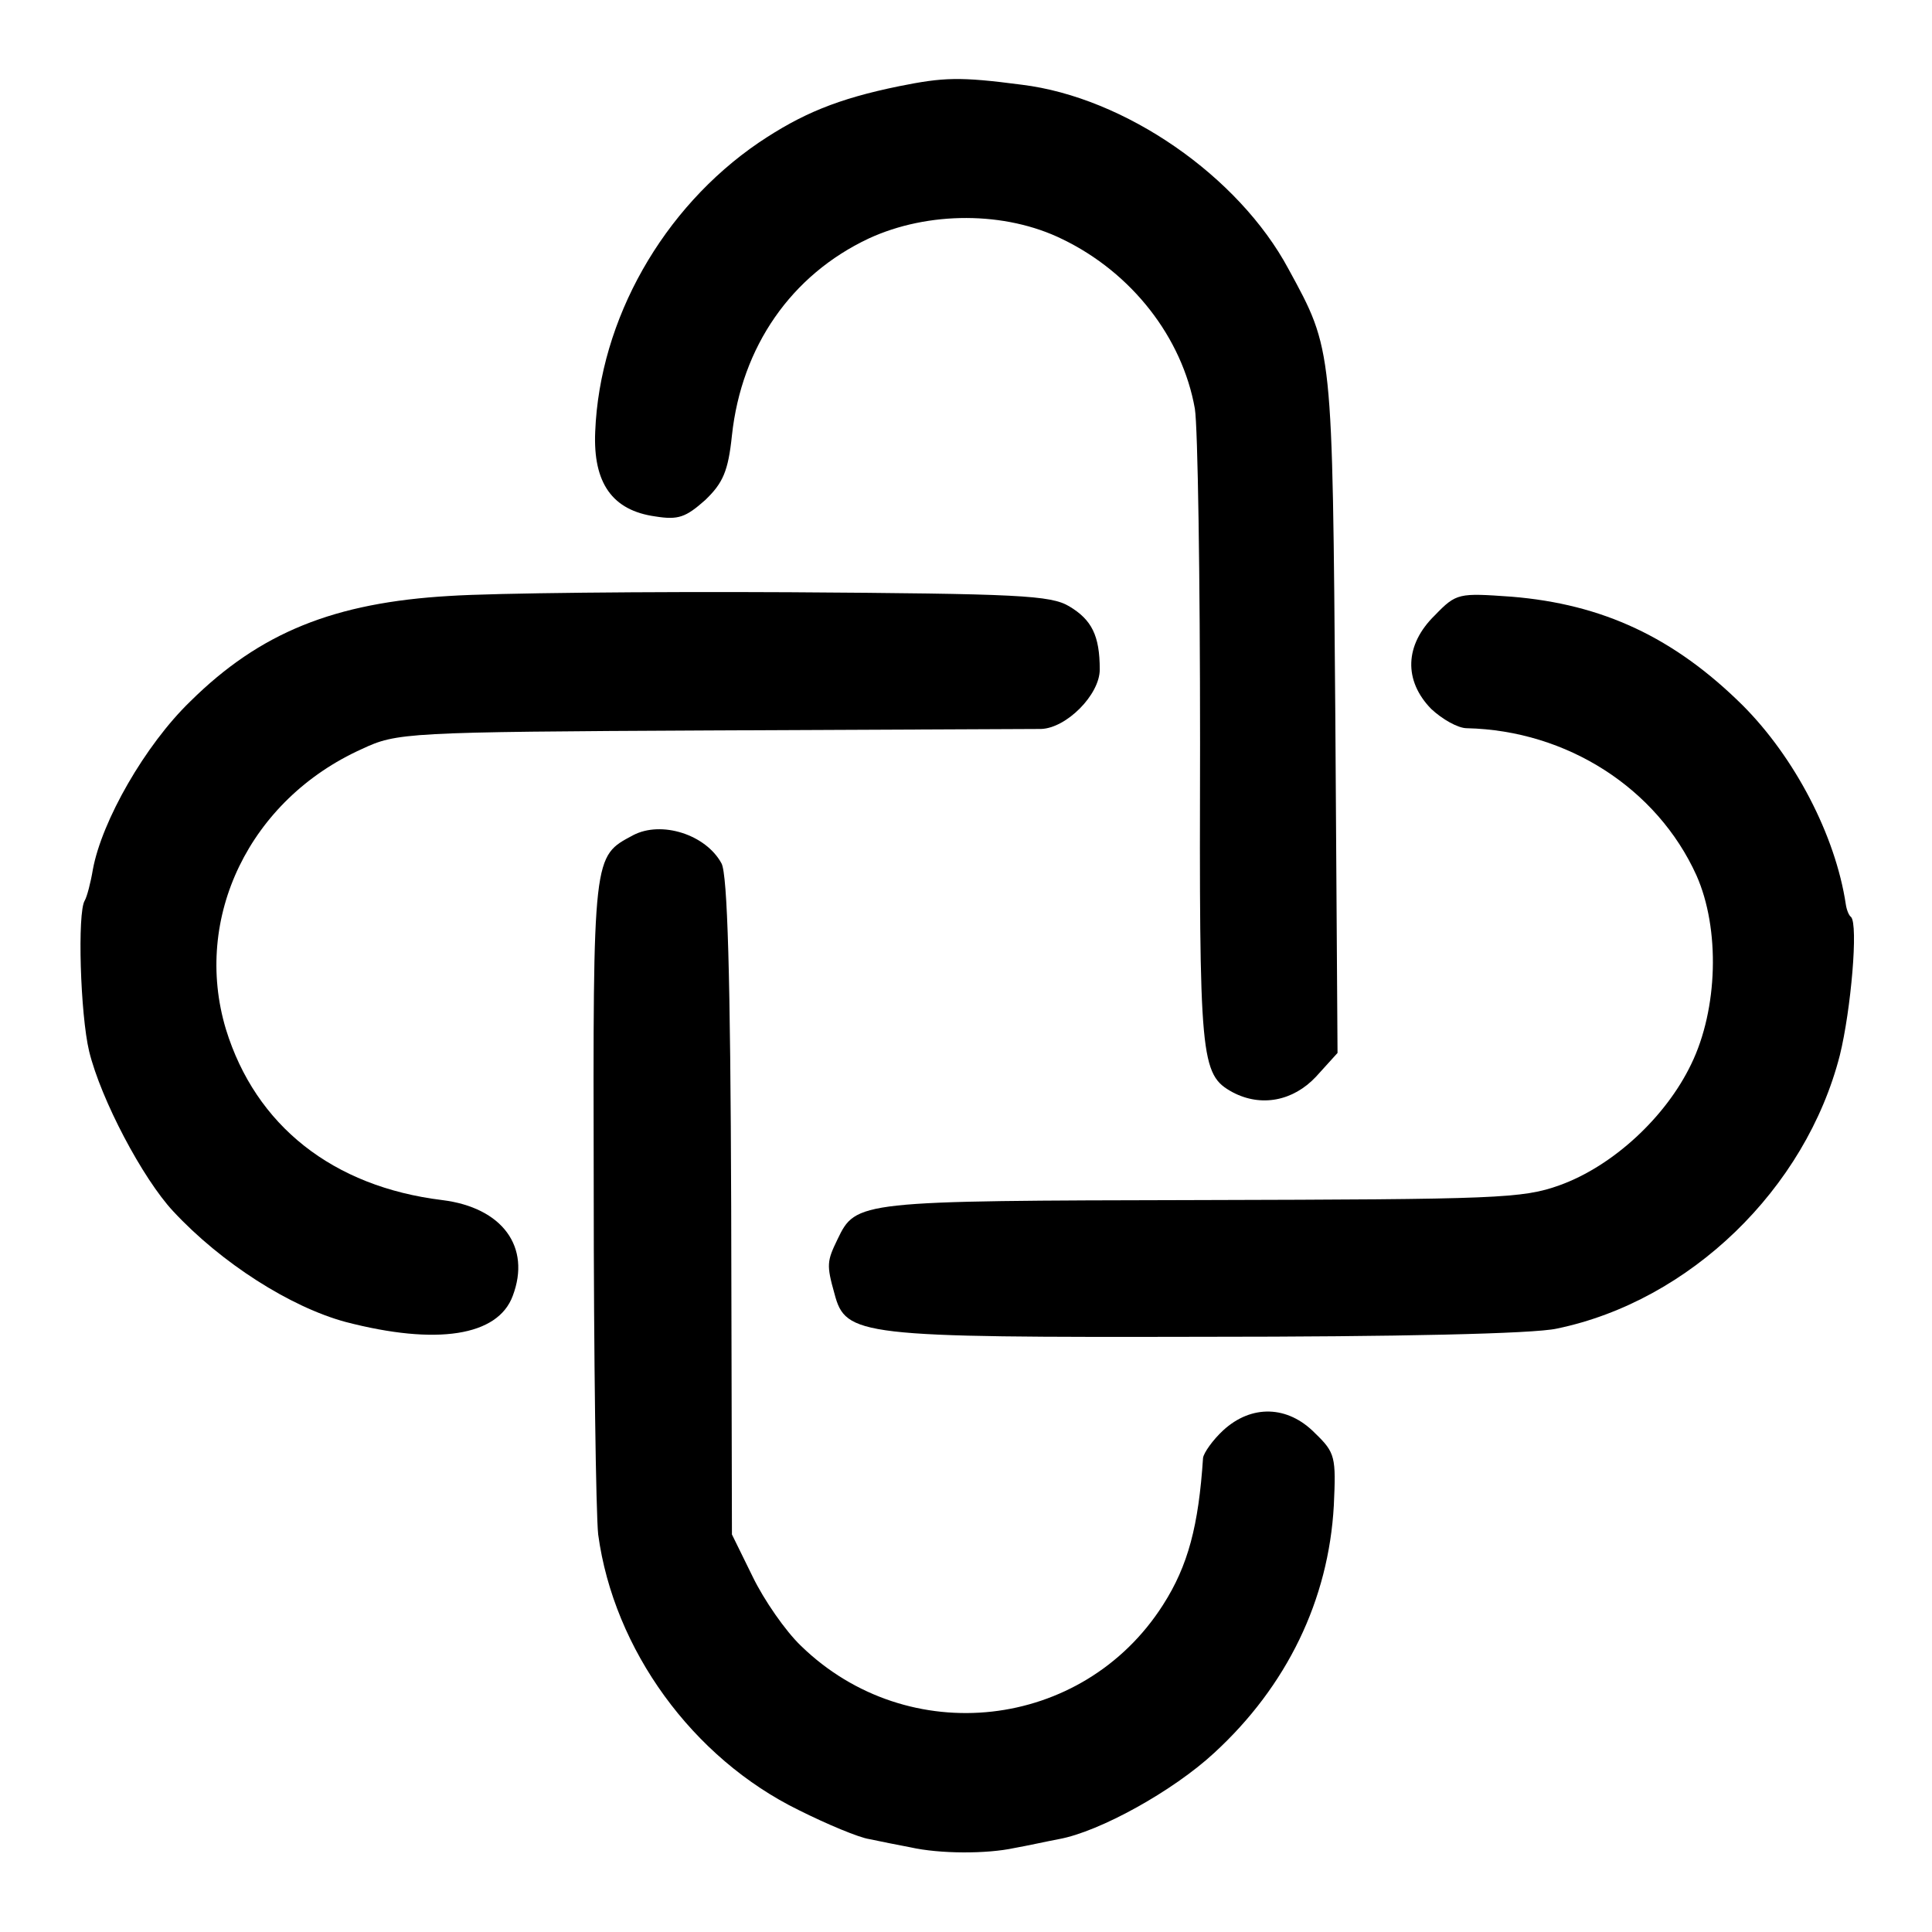 <?xml version="1.0" standalone="no"?>
<!DOCTYPE svg PUBLIC "-//W3C//DTD SVG 20010904//EN"
 "http://www.w3.org/TR/2001/REC-SVG-20010904/DTD/svg10.dtd">
<svg version="1.0" xmlns="http://www.w3.org/2000/svg"
 width="260pt" height="260pt" viewBox="0 0 260 260"
 preserveAspectRatio="xMidYMid meet">
<g transform="translate(0,260) scale(0.1,-0.1)"
fill="#000000" stroke="none">
<path d="M1210 2484 c-83 -17 -131 -37 -189 -76 -129 -88 -214 -238 -220 -389
-3 -69 23 -106 81 -114 31 -5 41 -1 67 22 24 23 31 39 36 87 13 120 80 216
184 265 80 37 184 37 261 -1 93 -45 161 -132 178 -228 4 -25 7 -227 7 -450 -1
-427 0 -446 44 -470 38 -20 81 -12 112 21 l29 32 -3 456 c-4 495 -3 489 -63
599 -67 125 -220 231 -359 248 -84 11 -105 10 -165 -2z"/>
<path d="M605 1798 c-155 -9 -255 -49 -349 -142 -61 -59 -119 -161 -131 -226
-3 -18 -8 -37 -11 -42 -10 -16 -6 -153 6 -203 16 -65 72 -171 113 -215 65 -70
158 -129 232 -149 123 -32 205 -19 225 35 25 66 -14 119 -95 129 -147 18 -251
100 -291 230 -45 150 32 309 183 377 47 22 58 23 468 25 231 1 432 2 446 2 34
1 79 46 79 80 0 46 -11 67 -41 85 -25 15 -68 17 -376 19 -192 1 -397 -1 -458
-5z"/>
<path d="M1931 1772 c-41 -40 -42 -88 -5 -126 15 -14 36 -26 48 -26 135 -3
256 -81 309 -198 32 -72 29 -180 -7 -254 -34 -71 -105 -137 -177 -163 -50 -18
-84 -19 -484 -20 -461 -1 -463 -1 -488 -53 -14 -29 -15 -34 -4 -73 15 -57 33
-59 498 -58 257 0 443 4 474 11 179 37 335 188 381 368 15 61 25 176 15 186
-3 2 -6 10 -7 17 -14 93 -69 198 -139 268 -92 91 -188 136 -311 146 -71 5 -74
5 -103 -25z"/>
<path d="M852 1476 c-54 -29 -54 -23 -53 -474 0 -229 3 -439 6 -467 21 -155
127 -301 270 -371 38 -19 81 -37 95 -39 14 -3 39 -8 55 -11 40 -9 103 -9 140
-1 17 3 44 9 60 12 55 10 154 65 209 116 98 90 154 206 161 333 3 65 2 71 -25
97 -37 38 -86 39 -124 4 -14 -13 -26 -30 -27 -37 -6 -91 -20 -145 -54 -198
-108 -169 -343 -195 -487 -55 -21 20 -50 62 -65 93 l-28 57 -1 441 c-1 312 -5
447 -13 462 -21 39 -81 58 -119 38z"/>
</g>
</svg>
